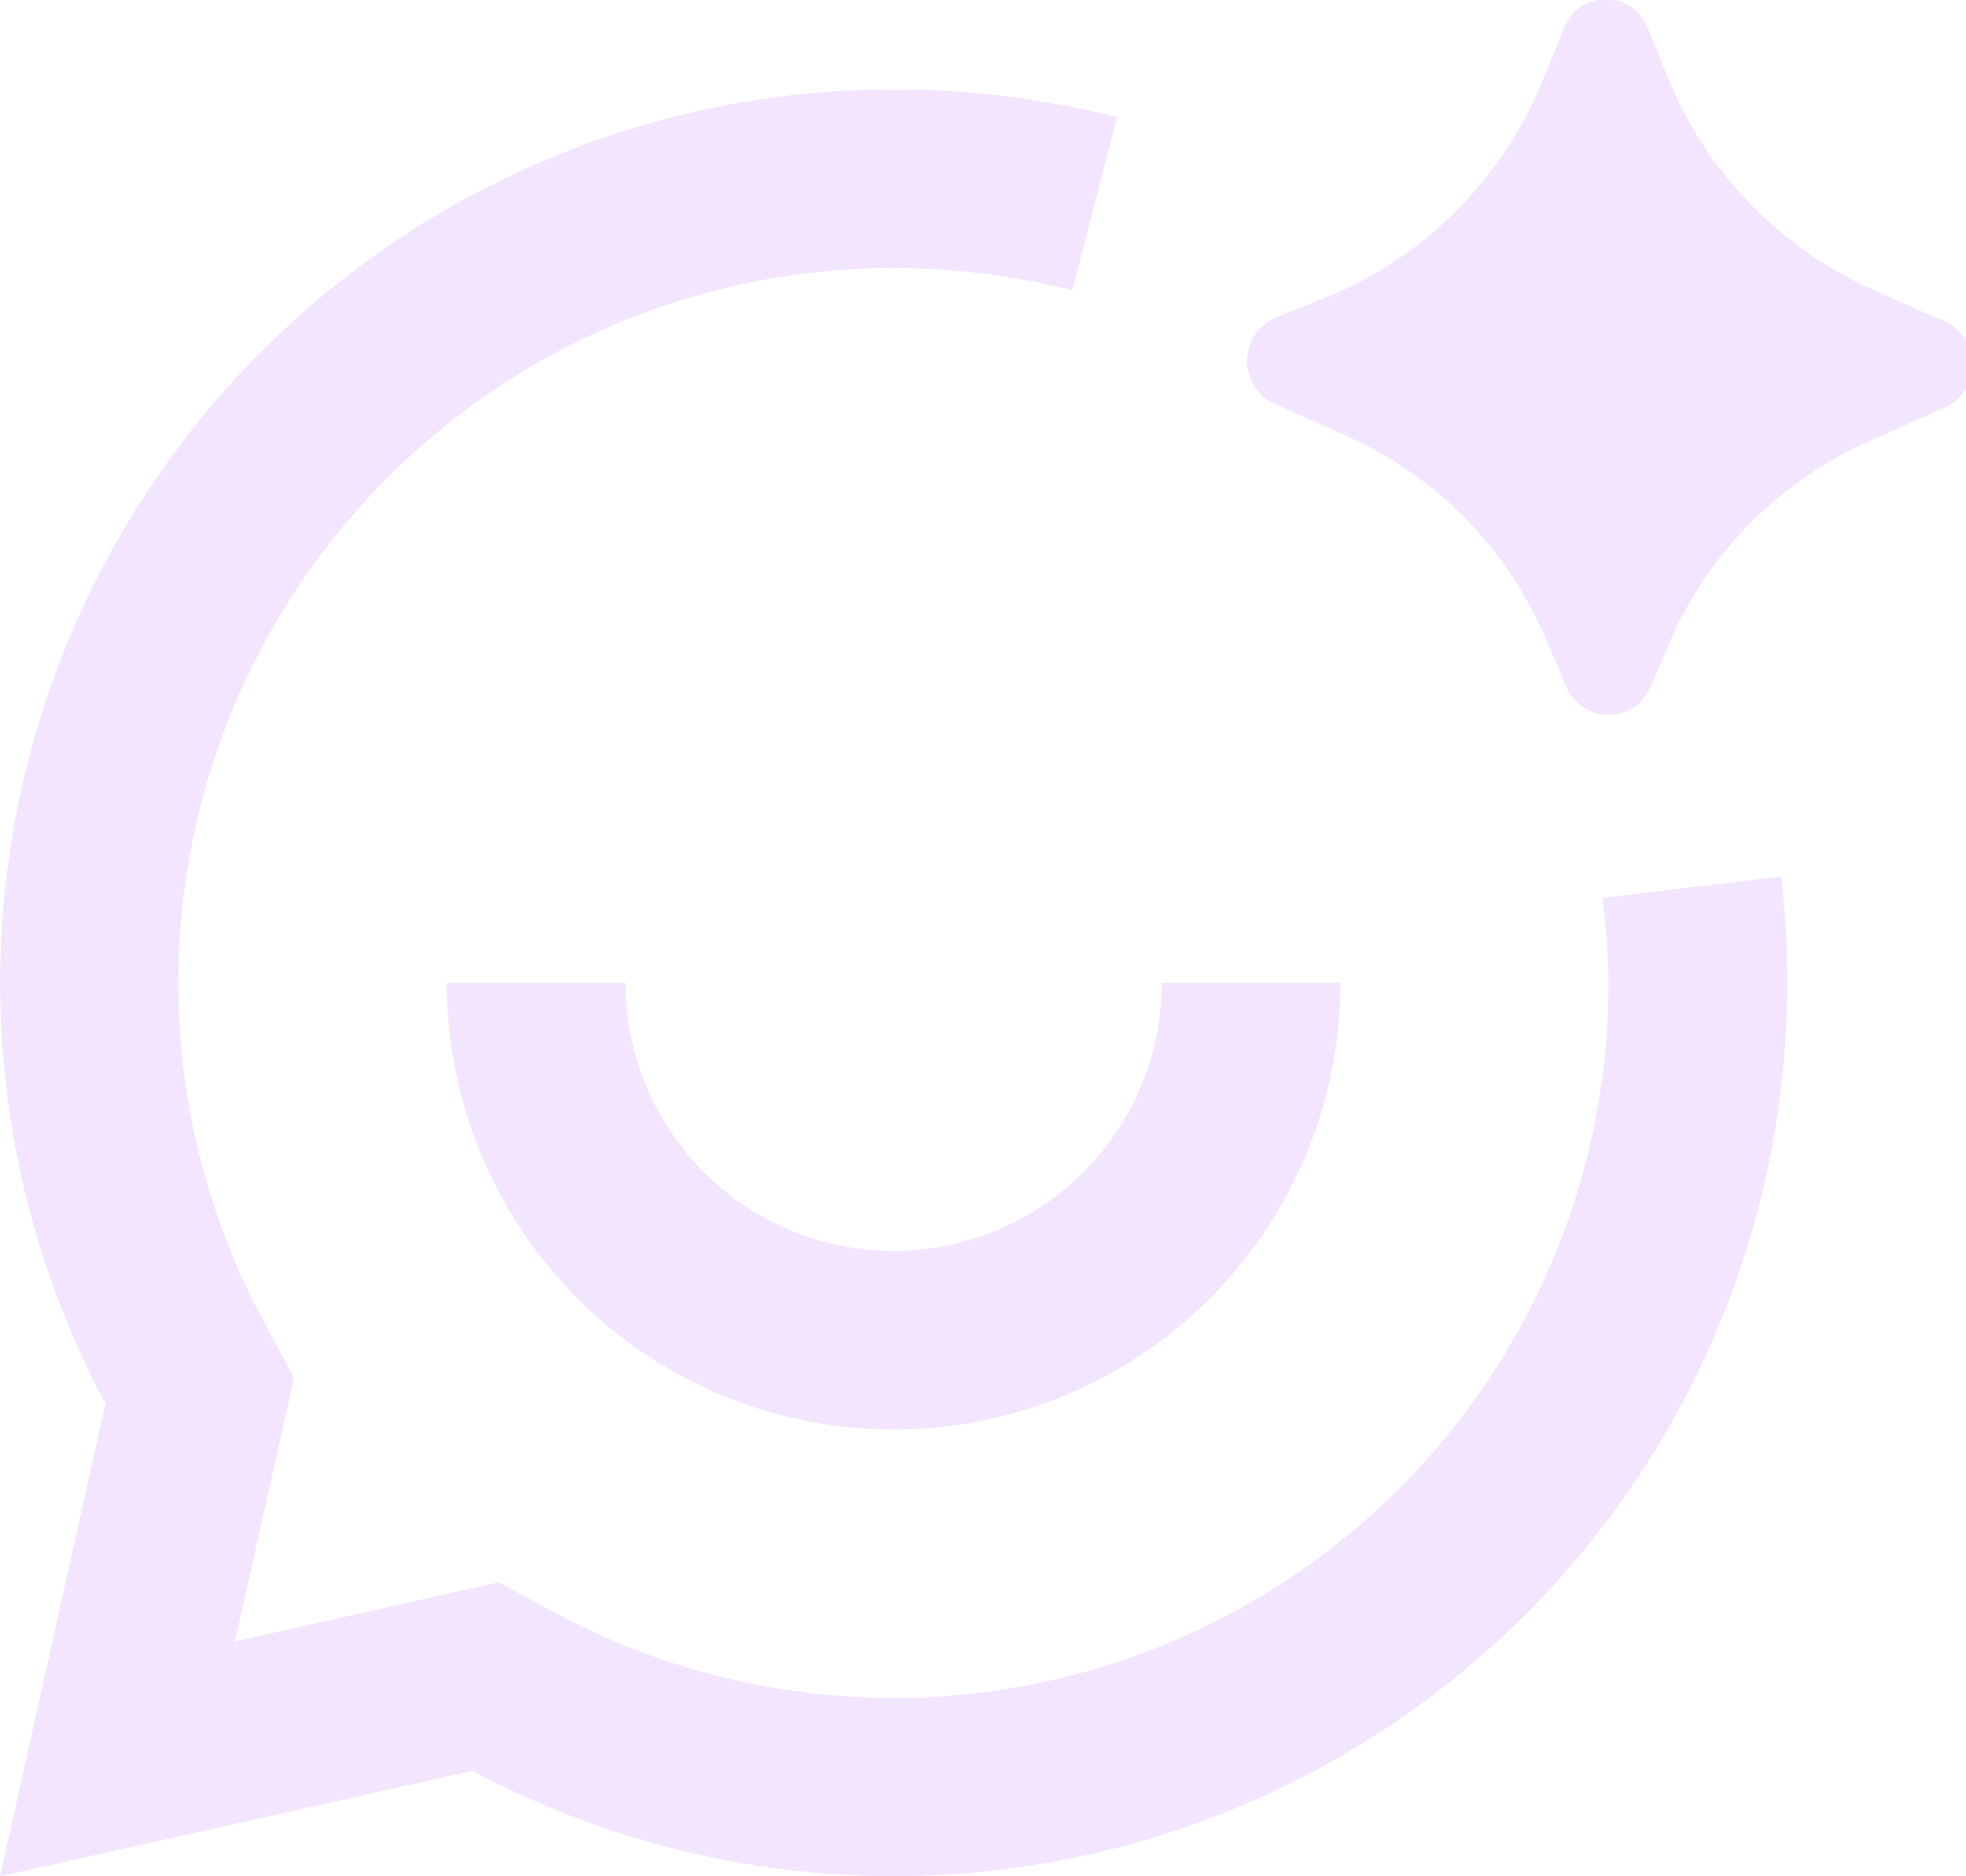 <svg id="Vrstva_1" data-name="Vrstva 1" xmlns="http://www.w3.org/2000/svg" viewBox="0 0 22 21"><defs><style>.cls-1{fill:#f4e5ff;}</style></defs><path class="cls-1" d="M20.71,8.13l-.24.56a.51.51,0,0,1-.94,0l-.24-.56a4.35,4.35,0,0,0-2.22-2.25l-.76-.34a.53.53,0,0,1,0-1L17,4.26a4.42,4.42,0,0,0,2.25-2.33l.25-.61a.5.5,0,0,1,.94,0l.25.61A4.42,4.42,0,0,0,23,4.26l.72.32a.53.53,0,0,1,0,1l-.76.34A4.35,4.35,0,0,0,20.71,8.13ZM12,2A10,10,0,0,0,3.18,16.71L2,22l5.29-1.18A10,10,0,0,0,22,12a9.39,9.39,0,0,0-.07-1.19l-2,.24A7.46,7.46,0,0,1,20,12,8,8,0,0,1,8.23,19.06l-.65-.35-2.95.66.66-2.95-.35-.65A8,8,0,0,1,12,4a8.24,8.24,0,0,1,2,.25l.5-1.94A10.31,10.31,0,0,0,12,2ZM9,12H7a5,5,0,0,0,10,0H15a3,3,0,0,1-6,0Z" transform="translate(-2 -1)"/></svg>